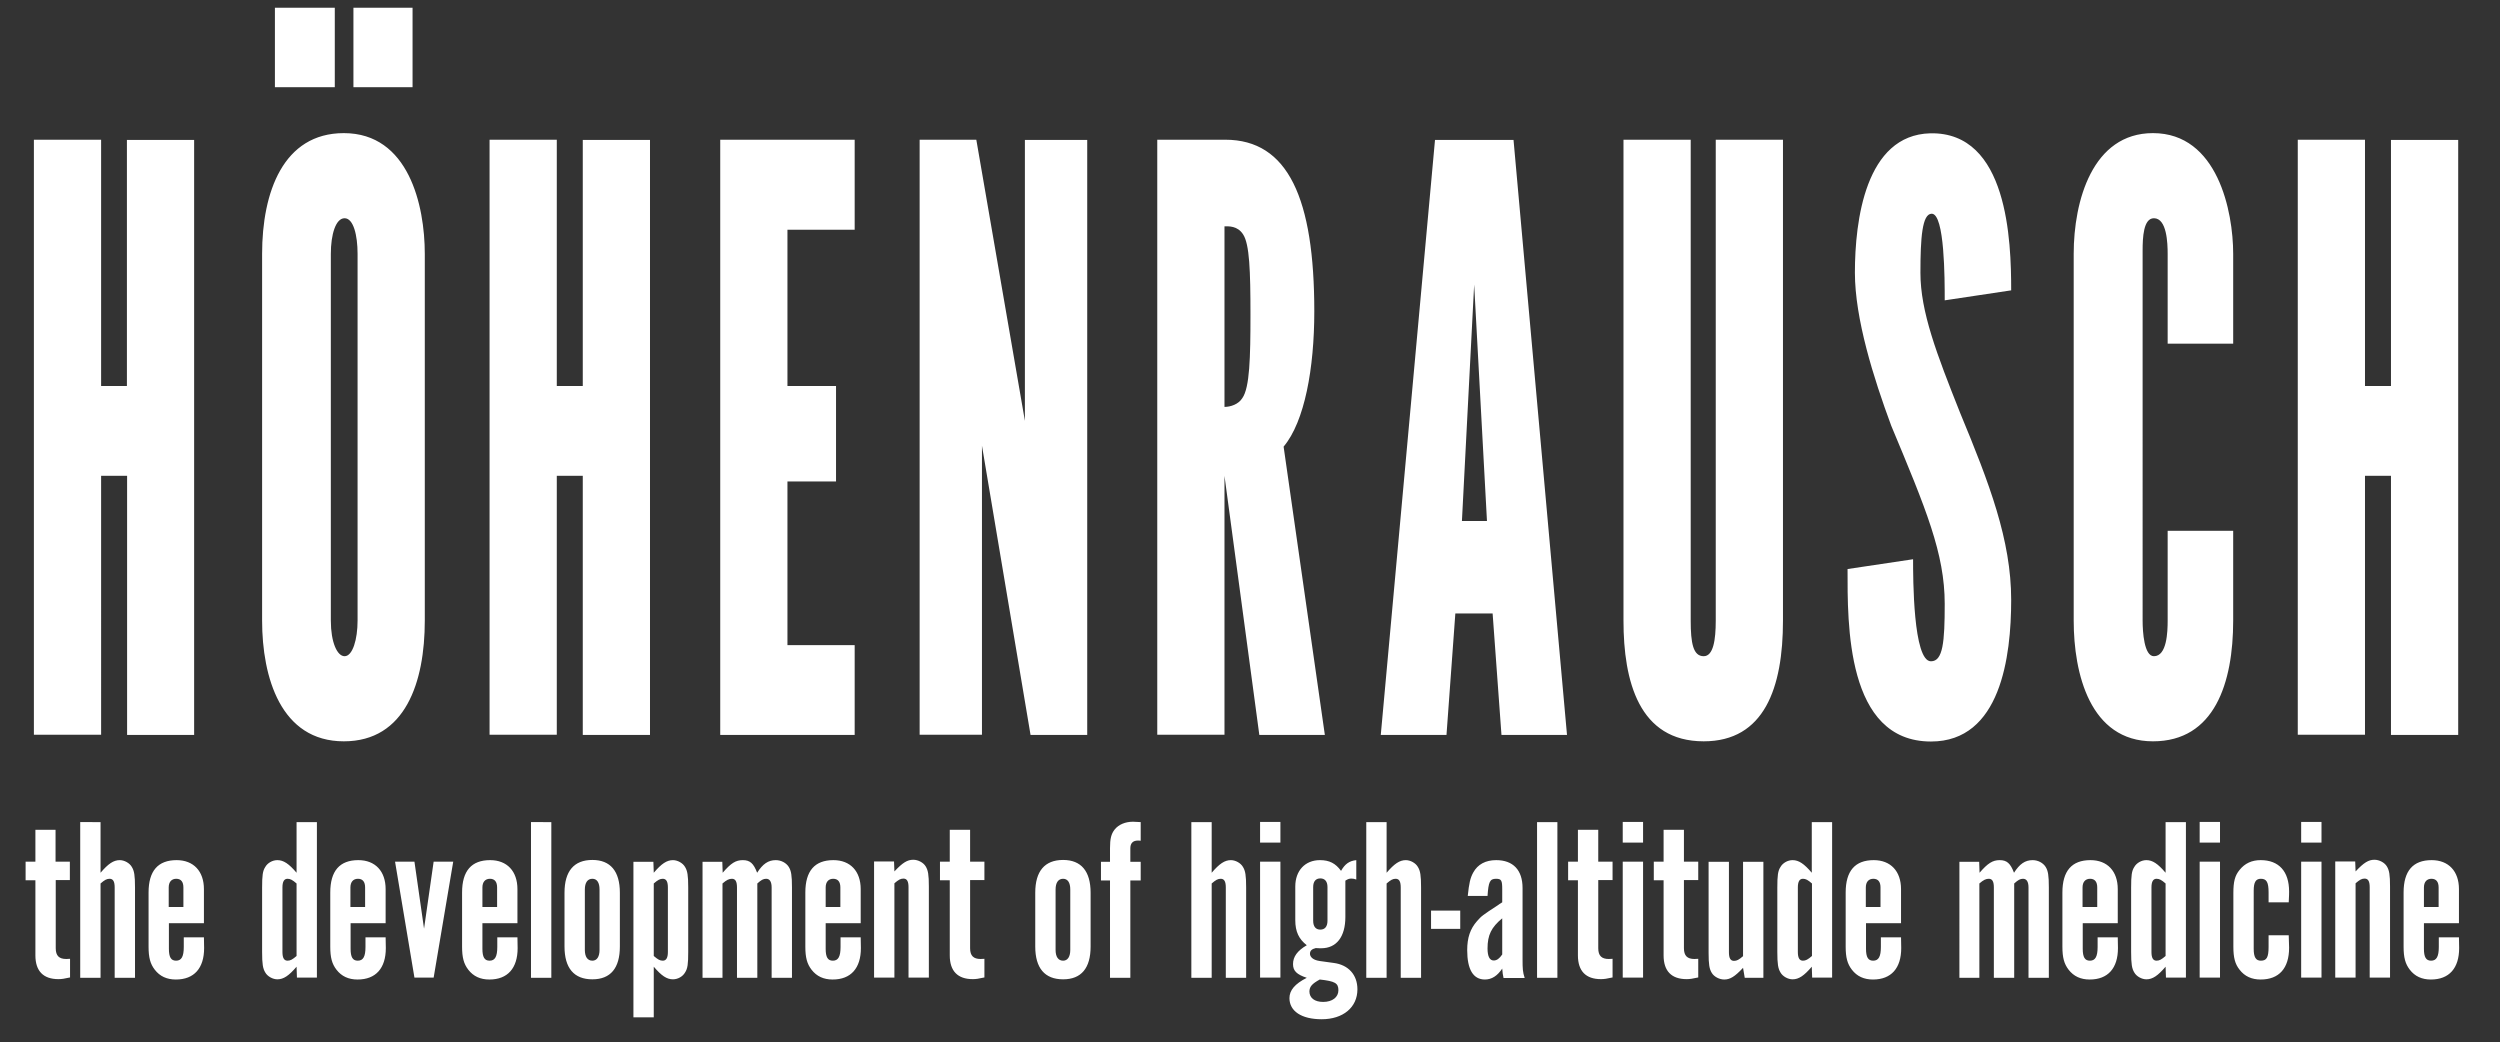 <svg xmlns="http://www.w3.org/2000/svg" xmlns:xlink="http://www.w3.org/1999/xlink" id="Ebene_1" x="0px" y="0px" width="1327.7px" height="553.4px" viewBox="0 0 1327.7 553.4" style="enable-background:new 0 0 1327.7 553.4;" xml:space="preserve"><rect x="0" y="0" width="1327.7" height="553.4" fill="#333333" stroke="none"/><style type="text/css">	.st0{fill:#FFFFFF;}</style><g>	<defs>		<rect id="SVGID_1_" x="13.6" y="4.1" width="1292.4" height="537.1"></rect>	</defs>	<clipPath id="SVGID_00000047055131074192381740000003947597240515208889_">		<use xlink:href="#SVGID_1_" style="overflow:visible;"></use>	</clipPath></g><path class="st0" d="M1287.3,481.7v-10.4c0-2.9,1.5-4.6,4-4.6s3.8,1.6,3.8,4.6v10.4H1287.3z M1295.2,497.7v2.5v2.7 c0,5.1-1.2,7.3-4.1,7.3c-2.7,0-3.8-1.9-3.8-6.3v-13.6h18.6v-18.1c0-9.5-5.5-15.4-14.5-15.4c-9.9,0-14.9,5.7-14.9,17.2v28.8 c0,5.7,0.9,9.1,3.3,12.2c2.7,3.5,6.4,5.2,11.2,5.2c9.7,0,15-6,15-16.7c0-1.5,0-1.5-0.1-5.7H1295.2z M1240.2,457.6v61.6h10.8v-50.1 c2.2-1.9,3.3-2.5,4.8-2.5c1.9,0,2.7,1.5,2.7,4.6v48h10.8v-48.4c0-6.2-0.4-8.6-1.7-10.7c-1.2-2-4-3.5-6.6-3.5c-3.1,0-5.6,1.5-10,6.2 l-0.2-5.3H1240.2z M1232.9,436.5h-10.8v11h10.8V436.5z M1232.9,457.6h-10.8v61.6h10.8V457.6z M1215.5,479.2c0.2-4.1,0.2-4.5,0.2-5.7 c0-10.8-5.5-16.7-15.1-16.7c-4.7,0-8.4,1.7-11.2,5.2c-2.5,3-3.3,6.3-3.3,12.2v28.6c0,5.8,0.9,9.2,3.3,12.2c2.7,3.5,6.4,5.2,11.2,5.2 c9.8,0,15.1-6,15.1-16.9c0-1.5,0-1.7-0.2-6.6h-10.7v3.5v2.7c0,5.5-1,7.3-4.1,7.3c-2.7,0-3.8-1.9-3.8-6.3V473c0-4.5,1.1-6.3,3.8-6.3 c3.1,0,4.1,1.9,4.1,7.3v2.7v2.5H1215.5z M1179,436.5h-10.8v11h10.8V436.5z M1179,457.6h-10.8v61.6h10.8V457.6z M1150.1,507.7 c-2.2,1.9-3.3,2.5-4.8,2.5c-1.9,0-2.7-1.6-2.7-4.6v-34.3c0-3.1,0.9-4.6,2.7-4.6c1.5,0,2.6,0.6,4.8,2.5V507.7z M1160.9,519.3v-82.7 h-10.8v26.9c-4.1-4.8-6.9-6.7-10.2-6.7c-2.6,0-5.2,1.5-6.4,3.6c-1.4,2.1-1.7,4.6-1.7,10.9v34.3c0,6.4,0.4,8.8,1.7,10.9 c1.2,2.1,4,3.6,6.4,3.6c3.3,0,6.1-1.9,10.2-6.7l0.2,5.8H1160.9z M1106,481.7v-10.4c0-2.9,1.5-4.6,4-4.6s3.8,1.6,3.8,4.6v10.4H1106z  M1114,497.7v2.5v2.7c0,5.1-1.2,7.3-4.1,7.3c-2.7,0-3.8-1.9-3.8-6.3v-13.6h18.6v-18.1c0-9.5-5.5-15.4-14.5-15.4 c-9.9,0-14.9,5.7-14.9,17.2v28.8c0,5.7,0.9,9.1,3.3,12.2c2.7,3.5,6.4,5.2,11.2,5.2c9.7,0,15-6,15-16.7c0-1.5,0-1.5-0.1-5.7H1114z  M1040.4,519.3h10.8v-50.1c2.2-1.9,3.5-2.5,5-2.5c1.9,0,2.7,1.5,2.7,4.6v48h10.8v-50.1c2.1-1.9,3.2-2.5,4.7-2.5 c1.9,0,2.9,1.6,2.9,4.6v48h10.8v-48c0-6.4-0.4-8.8-1.7-10.9c-1.4-2.2-4.1-3.6-6.9-3.6c-4,0-6.9,2-9.9,6.7c-1.9-5-3.8-6.7-7.6-6.7 c-3.7,0-6.3,1.6-10.7,6.7l-0.2-5.8h-10.5V519.3z M990.9,481.7v-10.4c0-2.9,1.5-4.6,4-4.6c2.5,0,3.8,1.6,3.8,4.6v10.4H990.9z  M998.9,497.7v2.5v2.7c0,5.1-1.2,7.3-4.1,7.3c-2.7,0-3.8-1.9-3.8-6.3v-13.6h18.6v-18.1c0-9.5-5.5-15.4-14.5-15.4 c-9.9,0-14.9,5.7-14.9,17.2v28.8c0,5.7,0.9,9.1,3.3,12.2c2.7,3.5,6.4,5.2,11.2,5.2c9.7,0,15-6,15-16.7c0-1.5,0-1.5-0.1-5.7H998.9z  M962.3,507.7c-2.2,1.9-3.3,2.5-4.8,2.5c-1.9,0-2.7-1.6-2.7-4.6v-34.3c0-3.1,0.9-4.6,2.7-4.6c1.5,0,2.6,0.6,4.8,2.5V507.7z  M973,519.3v-82.7h-10.8v26.9c-4.1-4.8-6.9-6.7-10.2-6.7c-2.6,0-5.2,1.5-6.4,3.6c-1.4,2.1-1.7,4.6-1.7,10.9v34.3 c0,6.4,0.4,8.8,1.7,10.9c1.2,2.1,4,3.6,6.4,3.6c3.3,0,6.1-1.9,10.2-6.7l0.2,5.8H973z M936.5,519.3v-61.6h-10.8v50.1 c-2.2,1.9-3.3,2.5-4.8,2.5c-1.9,0-2.7-1.5-2.7-4.6v-48h-10.8V506c0,6.2,0.4,8.6,1.7,10.7c1.2,2,4,3.5,6.6,3.5c3.1,0,5.6-1.5,10-6.2 l0.9,5.3H936.5z M901.9,467.5v-9.9h-7.6v-16.9h-10.8v16.9h-5.2v9.9h5.2v39.9c0,8.3,4.2,12.6,12.2,12.6c1.7,0,3.1-0.2,6.2-0.9v-9.9 l-2,0.1c-3.8,0-5.6-1.7-5.6-5.7v-36.2H901.9z M872.6,436.5h-10.8v11h10.8V436.5z M872.6,457.6h-10.8v61.6h10.8V457.6z M856.4,467.5 v-9.9h-7.6v-16.9h-10.8v16.9h-5.2v9.9h5.2v39.9c0,8.3,4.2,12.6,12.2,12.6c1.7,0,3.1-0.2,6.2-0.9v-9.9l-2,0.1c-3.8,0-5.6-1.7-5.6-5.7 v-36.2H856.4z M816.3,519.3h10.8v-82.7h-10.8V519.3z M797.8,506.9c-1.5,2.2-2.9,3.2-4.5,3.2c-2.2,0-3.3-2.2-3.3-6.4 c0-7.1,2-11.2,7.8-16V506.9z M809.7,519.3c-1-3.1-1.1-4.7-1.1-9.9v-37.8c0-9.5-5-14.8-14-14.8c-5.6,0-9.8,2.2-12.2,6.6 c-1.6,2.9-2.2,5.7-2.9,12.4H790c0.5-7.4,1.2-9.1,4.5-9.1c2.9,0,3.3,0.9,3.3,5.6v6.9c-1.1,0.7-1.9,1.2-2.1,1.4 c-8.7,5.7-8.7,5.7-11.3,8.6c-3.6,4.1-5.2,8.8-5.2,15.4c0,10.3,3.2,15.6,9.4,15.6c3.6,0,6.6-1.9,9.2-5.8c0.1,1.9,0.4,3.7,0.7,5H809.7 z M760,493.3h15.5v-9.7H760V493.3z M725.6,519.3h10.8v-50.1c2.2-1.9,3.3-2.5,4.8-2.5c1.9,0,2.7,1.5,2.7,4.6v48h10.8v-48 c0-6.4-0.4-8.8-1.7-10.9c-1.2-2.1-4-3.6-6.4-3.6c-3.3,0-6.1,1.9-10.2,6.7v-26.9h-10.8V519.3z M700.9,520.2c8.1,0.9,9.9,1.9,9.9,5.7 c0,3.7-3.2,6.2-8.1,6.2c-4.5,0-7.3-2.1-7.3-5.6C695.5,524,696.7,522.5,700.9,520.2 M705,489c0,3.1-1.4,4.7-3.8,4.7s-3.8-1.6-3.8-4.7 v-17.9c0-3,1.4-4.6,3.8-4.6s3.8,1.6,3.8,4.6V489z M720.3,456.8c-3.7,0.4-6,2-8.1,5.7c-2.9-4-6.2-5.7-11.2-5.7 c-7.9,0-13.1,5.6-13.1,14v17.9c0,6.1,1.9,10,6.1,13.3c-5,2.9-7.3,6.1-7.3,10c0,3.6,1.9,5.5,7.3,7.3c-6.3,3.2-9.2,6.6-9.2,10.8 c0,6.9,6.4,11.2,17.1,11.2c11.4,0,19-6.3,19-15.9c0-7.7-4.8-13-12.6-14c-8.3-1.1-8.3-1.1-9.7-1.6c-1.9-0.7-2.9-2-2.9-3.3 c0-1.6,1-2.5,3.1-3c1,0.1,2.1,0.1,2.9,0.1c8.1,0,12.8-6.1,12.8-16.6v-15.1v-4.2c1.4-0.9,2.1-1.1,3.2-1.1c0.9,0,1.4,0.1,2.6,0.5 V456.8z M680,436.5h-10.8v11H680V436.5z M680,457.6h-10.8v61.6H680V457.6z M632.7,519.3h10.8v-50.1c2.2-1.9,3.3-2.5,4.8-2.5 c1.9,0,2.7,1.5,2.7,4.6v48h10.8v-48c0-6.4-0.4-8.8-1.7-10.9c-1.2-2.1-4-3.6-6.4-3.6c-3.3,0-6.1,1.9-10.2,6.7v-26.9h-10.8V519.3z  M589.5,519.3h10.8v-51.7h5.5v-9.9h-5.5v-7.2c0-2.7,1.4-4.1,4-4.1c0.2,0,1,0,1.5,0.1v-9.9c-1.5-0.1-3.2-0.2-4.1-0.2 c-4.1,0-7.6,1.5-9.7,4.1c-1.9,2.4-2.5,5-2.5,10v7.2h-4.8v9.9h4.8V519.3z M560.6,472.4c0-3.6,1.4-5.7,4-5.7c2.5,0,3.8,2.1,3.8,5.7 v32.1c0,3.6-1.4,5.7-3.8,5.7c-2.6,0-4-2.1-4-5.7V472.4z M579.2,474.1c0-11.4-5-17.4-14.6-17.4c-9.8,0-14.8,6-14.8,17.4v28.6 c0,11.4,5,17.4,14.8,17.4c9.7,0,14.6-6,14.6-17.4V474.1z M522.8,467.5v-9.9h-7.6v-16.9h-10.8v16.9h-5.2v9.9h5.2v39.9 c0,8.3,4.2,12.6,12.2,12.6c1.7,0,3.1-0.2,6.2-0.9v-9.9l-2,0.1c-3.8,0-5.6-1.7-5.6-5.7v-36.2H522.8z M464.2,457.6v61.6H475v-50.1 c2.2-1.9,3.3-2.5,4.8-2.5c1.9,0,2.7,1.5,2.7,4.6v48h10.8v-48.4c0-6.2-0.4-8.6-1.7-10.7c-1.2-2-4-3.5-6.6-3.5c-3.1,0-5.6,1.5-10,6.2 l-0.2-5.3H464.2z M438.5,481.7v-10.4c0-2.9,1.5-4.6,4-4.6c2.5,0,3.8,1.6,3.8,4.6v10.4H438.5z M446.4,497.7v2.5v2.7 c0,5.1-1.2,7.3-4.1,7.3c-2.7,0-3.8-1.9-3.8-6.3v-13.6h18.6v-18.1c0-9.5-5.5-15.4-14.5-15.4c-9.9,0-14.9,5.7-14.9,17.2v28.8 c0,5.7,0.9,9.1,3.3,12.2c2.7,3.5,6.4,5.2,11.2,5.2c9.7,0,15-6,15-16.7c0-1.5,0-1.5-0.1-5.7H446.4z M372.9,519.3h10.8v-50.1 c2.2-1.9,3.5-2.5,5-2.5c1.9,0,2.7,1.5,2.7,4.6v48h10.8v-50.1c2.1-1.9,3.2-2.5,4.7-2.5c1.9,0,2.9,1.6,2.9,4.6v48h10.8v-48 c0-6.4-0.4-8.8-1.7-10.9c-1.4-2.2-4.1-3.6-6.9-3.6c-4,0-6.9,2-9.9,6.7c-1.9-5-3.8-6.7-7.6-6.7s-6.3,1.6-10.7,6.7l-0.2-5.8h-10.5 V519.3z M347.2,469.2c2.2-1.9,3.3-2.5,4.8-2.5c1.9,0,2.7,1.6,2.7,4.6v34.3c0,3.1-0.9,4.6-2.7,4.6c-1.5,0-2.6-0.6-4.8-2.5V469.2z  M336.4,457.6v82.7h10.8v-26.9c4.1,4.8,6.9,6.7,10.2,6.7c2.6,0,5.2-1.5,6.4-3.6c1.4-2.1,1.7-4.6,1.7-10.9v-34.3 c0-6.4-0.4-8.8-1.7-10.9c-1.2-2.1-4-3.6-6.4-3.6c-3.3,0-6.1,1.9-10.2,6.7l-0.2-5.8H336.4z M310.6,472.4c0-3.6,1.4-5.7,4-5.7 c2.5,0,3.8,2.1,3.8,5.7v32.1c0,3.6-1.4,5.7-3.8,5.7c-2.6,0-4-2.1-4-5.7V472.4z M329.2,474.1c0-11.4-5-17.4-14.6-17.4 c-9.8,0-14.8,6-14.8,17.4v28.6c0,11.4,5,17.4,14.8,17.4c9.7,0,14.6-6,14.6-17.4V474.1z M282,519.3h10.8v-82.7H282V519.3z  M256.2,481.7v-10.4c0-2.9,1.5-4.6,4-4.6s3.8,1.6,3.8,4.6v10.4H256.2z M264.1,497.7v2.5v2.7c0,5.1-1.2,7.3-4.1,7.3 c-2.7,0-3.8-1.9-3.8-6.3v-13.6h18.6v-18.1c0-9.5-5.5-15.4-14.5-15.4c-9.9,0-14.9,5.7-14.9,17.2v28.8c0,5.7,0.9,9.1,3.3,12.2 c2.7,3.5,6.4,5.2,11.2,5.2c9.7,0,15-6,15-16.7c0-1.5,0-1.5-0.1-5.7H264.1z M240.7,457.6h-10.4l-5.1,35.6l-5.1-35.6h-10.3l10.3,61.6 h10.2L240.7,457.6z M186.1,481.7v-10.4c0-2.9,1.5-4.6,4-4.6s3.8,1.6,3.8,4.6v10.4H186.1z M194.1,497.7v2.5v2.7 c0,5.1-1.2,7.3-4.1,7.3c-2.7,0-3.8-1.9-3.8-6.3v-13.6h18.6v-18.1c0-9.5-5.5-15.4-14.5-15.4c-9.9,0-14.9,5.7-14.9,17.2v28.8 c0,5.7,0.9,9.1,3.3,12.2c2.7,3.5,6.4,5.2,11.2,5.2c9.7,0,15-6,15-16.7c0-1.5,0-1.5-0.1-5.7H194.1z M157.5,507.7 c-2.2,1.9-3.3,2.5-4.8,2.5c-1.9,0-2.7-1.6-2.7-4.6v-34.3c0-3.1,0.9-4.6,2.7-4.6c1.5,0,2.6,0.6,4.8,2.5V507.7z M168.3,519.3v-82.7 h-10.8v26.9c-4.1-4.8-6.9-6.7-10.2-6.7c-2.6,0-5.2,1.5-6.4,3.6c-1.4,2.1-1.7,4.6-1.7,10.9v34.3c0,6.4,0.4,8.8,1.7,10.9 c1.2,2.1,4,3.6,6.4,3.6c3.3,0,6.1-1.9,10.2-6.7l0.2,5.8H168.3z M89.6,481.7v-10.4c0-2.9,1.5-4.6,4-4.6c2.5,0,3.8,1.6,3.8,4.6v10.4 H89.6z M97.6,497.7v2.5v2.7c0,5.1-1.2,7.3-4.1,7.3c-2.7,0-3.8-1.9-3.8-6.3v-13.6h18.6v-18.1c0-9.5-5.5-15.4-14.5-15.4 c-9.9,0-14.9,5.7-14.9,17.2v28.8c0,5.7,0.9,9.1,3.3,12.2c2.7,3.5,6.4,5.2,11.2,5.2c9.7,0,15-6,15-16.7c0-1.5,0-1.5-0.1-5.7H97.6z  M42.6,519.3h10.8v-50.1c2.2-1.9,3.3-2.5,4.8-2.5c1.9,0,2.7,1.5,2.7,4.6v48h10.8v-48c0-6.4-0.4-8.8-1.7-10.9c-1.2-2.1-4-3.6-6.4-3.6 c-3.3,0-6.1,1.9-10.2,6.7v-26.9H42.6V519.3z M37.1,467.5v-9.9h-7.6v-16.9H18.8v16.9h-5.2v9.9h5.2v39.9c0,8.3,4.2,12.6,12.2,12.6 c1.7,0,3.1-0.2,6.2-0.9v-9.9l-2,0.1c-3.8,0-5.6-1.7-5.6-5.7v-36.2H37.1z"></path><path class="st0" d="M1269.8,390.3h35.7v-316h-35.7v130.7H1256V74.2h-35.7v316h35.7V252.7h13.8V390.3z M1151.2,281.9v47.7 c0,6-0.4,18.9-7.3,18.9c-5.2,0-6-12.9-6-18.9V133.1c0-6.9,0.4-17.2,6-17.2c6.9,0,7.3,13.3,7.3,18.9v47.7h34.8v-47.7 c0-22.4-8.2-64.1-42.6-64.1c-32.2,0-42.1,36.1-42.1,64.1v194.8c0,28,8.6,64.1,42.1,64.1c32.7,0,42.6-31,42.6-64.1v-47.7H1151.2z  M1068.1,154.2c0-26.2-1.7-84.3-43-83.4c-34.4,0.9-40,46.4-40,74c0,24.5,9.9,55.9,19.3,81.3c18.5,44.3,28.4,67.9,28.4,94.6 c0,20.2-0.9,30.5-7.3,30.5c-9.5,0-9.5-44.3-9.5-54.2l-34.8,5.2c0,28.8-0.9,91.6,44.3,91.6c37,0,42.6-45.1,42.6-75.2 c0-31.8-11.6-61.9-27.1-99.3c-12.5-31.4-21.1-53.8-21.1-74.4c0-18.5,0.9-31.4,6-31.4c6.9,0,6.9,34.8,6.9,46L1068.1,154.2z  M911.2,74.2v255.4c0,10.3-1.3,18.9-6.4,18.9c-5.6,0-6.9-6.9-6.9-18.9V74.2h-35.7v255.4c0,32.2,8.2,64.1,42.6,64.1 c32.2,0,42.1-28.4,42.1-64.1V74.2H911.2z M789.7,276.7h-13.3l6.5-125.6L789.7,276.7z M768.2,390.3l4.7-64.5h19.8l4.7,64.5h34.8 l-28.4-316h-41.7l-28.8,316H768.2z M650.3,120.2c2.1,0,6.9-0.4,9.9,4.3c3.4,5.2,3.9,19.3,3.9,42.6c0,22.8-0.4,38.7-4.3,44.3 c-2.1,3.4-6.4,4.7-9.5,4.7V120.2z M703.6,390.3l-21.9-153.1c11.2-13.3,16.3-41.7,16.3-71.8c0-59.8-13.8-91.2-47.3-91.2h-36.1v316 h35.7V252.7l18.5,137.6H703.6z M547.3,390.3h30.1v-316h-33.1v149.2L518.5,74.2h-30.1v316h33.1V236.7L547.3,390.3z M382.5,390.3h71.4 v-47.7h-35.7v-86.9h25.8v-50.7h-25.8v-83h35.7V74.2h-71.4V390.3z M309.5,390.3h35.7v-316h-35.7v130.7h-13.8V74.2h-35.7v316h35.7 V252.7h13.8V390.3z M189.9,329.6c0,9.9-2.6,18.9-6.9,18.9c-3.9,0-7.3-7.3-7.3-18.9V134.8c0-10.3,2.6-18.9,7.3-18.9 c4.7,0,6.9,9,6.9,18.9V329.6z M225.6,134.8c0-25.8-8.6-64.1-43-64.1c-32.2,0-43.4,31.4-43.4,64.1v194.8c0,30.1,9.9,64.1,43.4,64.1 c32.7,0,43-31.4,43-64.1V134.8z M187.7,46.3h31.4V4.1h-31.4V46.3z M146,46.3h31.8V4.1H146V46.3z M67.4,390.3h35.7v-316H67.4v130.7 H53.7V74.2H18v316h35.7V252.7h13.8V390.3z"></path></svg>